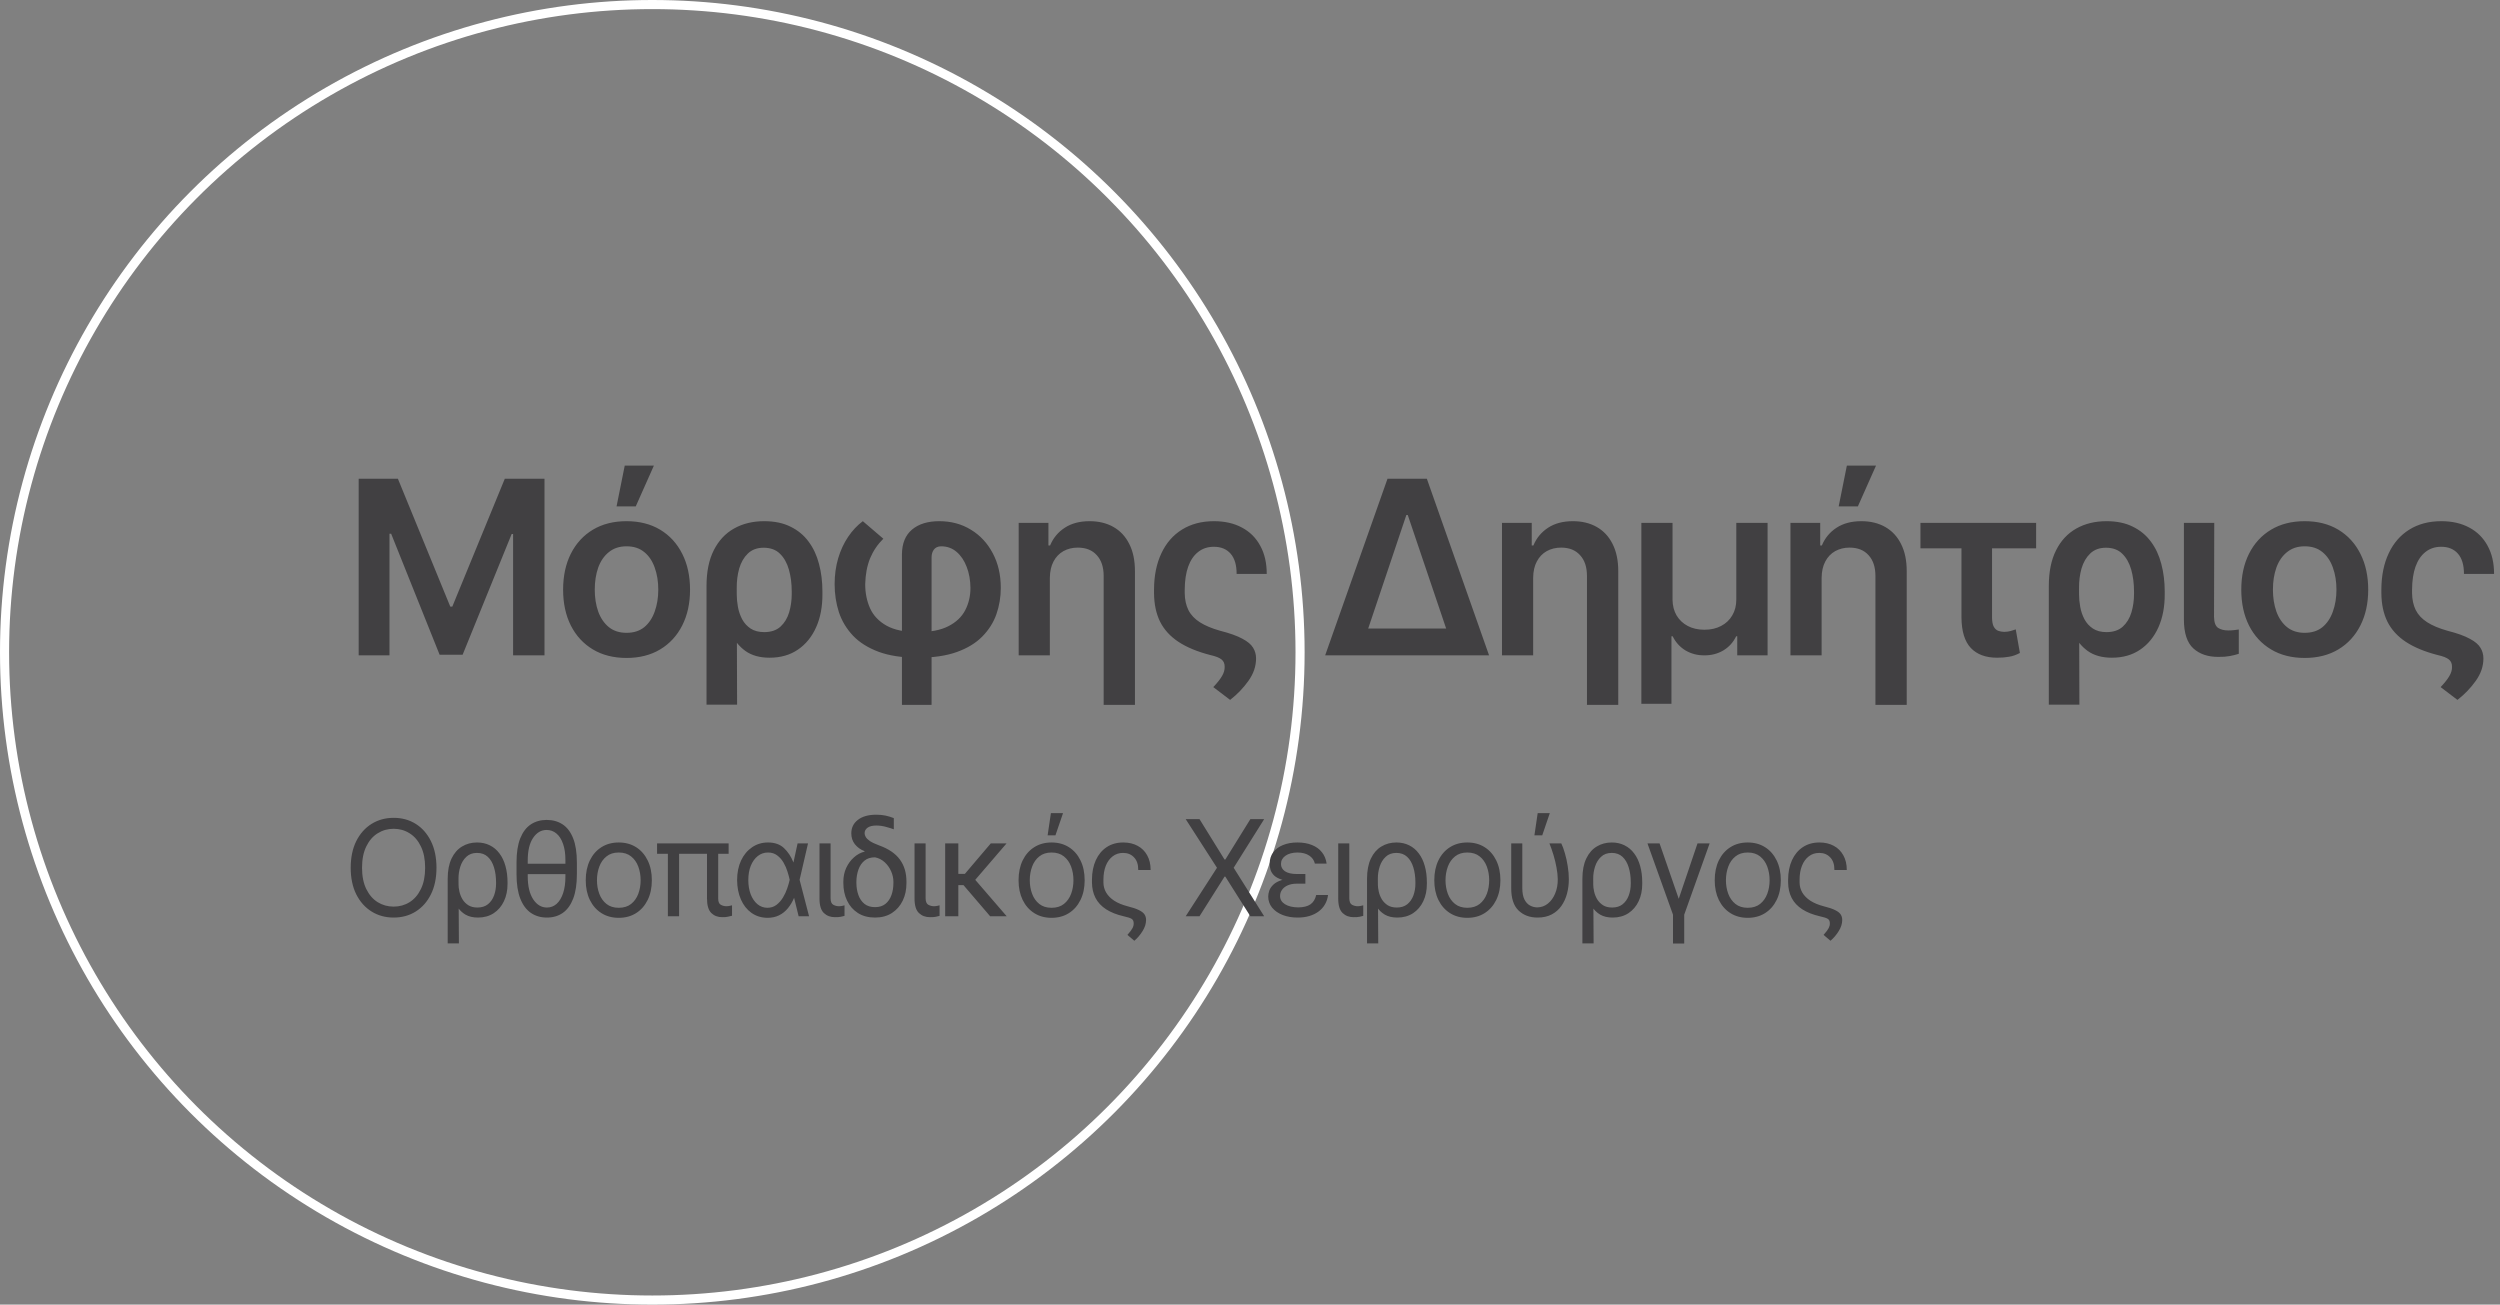 <svg xmlns="http://www.w3.org/2000/svg" width="412" height="215" viewBox="0 0 412 215" fill="none"><rect x="0" y="0" width="412" height="215" fill="#808080" stroke="none"/><circle cx="107.5" cy="107.5" r="106.75" stroke="white" stroke-width="1.5"></circle><path d="M59.109 78.898H65.574L74.207 99.973H74.539L83.191 78.898H89.734V108H84.559V88H84.324L76.238 107.902H72.449L64.461 87.961H64.188V108H59.109V78.898ZM103.25 108.43C101.115 108.43 99.266 107.961 97.703 107.023C96.141 106.086 94.93 104.771 94.07 103.078C93.224 101.385 92.801 99.419 92.801 97.18C92.801 94.927 93.224 92.954 94.07 91.262C94.93 89.556 96.141 88.234 97.703 87.297C99.266 86.359 101.115 85.891 103.25 85.891C105.385 85.891 107.234 86.359 108.797 87.297C110.359 88.234 111.57 89.556 112.43 91.262C113.289 92.954 113.719 94.927 113.719 97.18C113.719 99.419 113.289 101.385 112.43 103.078C111.57 104.771 110.359 106.086 108.797 107.023C107.234 107.961 105.385 108.43 103.25 108.43ZM103.25 104.289C104.435 104.289 105.411 103.977 106.18 103.352C106.948 102.714 107.521 101.854 107.898 100.773C108.289 99.693 108.484 98.495 108.484 97.18C108.484 95.838 108.289 94.628 107.898 93.547C107.521 92.466 106.948 91.613 106.18 90.988C105.411 90.35 104.435 90.031 103.25 90.031C102.091 90.031 101.121 90.35 100.34 90.988C99.559 91.613 98.973 92.466 98.582 93.547C98.204 94.628 98.016 95.838 98.016 97.18C98.016 98.495 98.204 99.693 98.582 100.773C98.973 101.854 99.559 102.714 100.34 103.352C101.121 103.977 102.091 104.289 103.25 104.289ZM101.609 83.449L102.957 76.731H107.762L104.773 83.449H101.609ZM116.434 116.125V96.574C116.434 94.231 116.831 92.271 117.625 90.695C118.419 89.107 119.533 87.909 120.965 87.102C122.397 86.294 124.057 85.891 125.945 85.891C127.625 85.891 129.064 86.19 130.262 86.789C131.473 87.375 132.469 88.195 133.25 89.25C134.031 90.292 134.604 91.516 134.969 92.922C135.346 94.328 135.535 95.852 135.535 97.492V97.883C135.548 99.966 135.203 101.796 134.5 103.371C133.797 104.947 132.794 106.177 131.492 107.062C130.19 107.948 128.634 108.391 126.824 108.391C125.21 108.391 123.882 108.02 122.84 107.277C121.811 106.535 120.984 105.5 120.359 104.172C119.747 102.844 119.253 101.288 118.875 99.504L121.414 97.922C121.414 98.586 121.479 99.283 121.609 100.012C121.74 100.741 121.974 101.424 122.312 102.062C122.651 102.688 123.113 103.195 123.699 103.586C124.298 103.977 125.047 104.172 125.945 104.172C127.065 104.172 127.957 103.872 128.621 103.273C129.285 102.661 129.76 101.88 130.047 100.93C130.333 99.966 130.477 98.951 130.477 97.883V97.492C130.477 96.164 130.32 94.953 130.008 93.859C129.695 92.766 129.201 91.893 128.523 91.242C127.859 90.591 126.967 90.266 125.848 90.266C124.78 90.266 123.914 90.585 123.25 91.223C122.599 91.848 122.124 92.668 121.824 93.684C121.538 94.699 121.401 95.787 121.414 96.945L121.473 116.125H116.434ZM148.641 116.164V91.34C148.654 89.556 149.207 88.202 150.301 87.277C151.395 86.353 152.892 85.891 154.793 85.891C156.746 85.891 158.484 86.359 160.008 87.297C161.531 88.221 162.729 89.51 163.602 91.164C164.487 92.818 164.93 94.725 164.93 96.887C164.93 98.397 164.689 99.842 164.207 101.223C163.725 102.59 162.951 103.814 161.883 104.895C160.828 105.975 159.428 106.828 157.684 107.453C155.939 108.078 153.797 108.391 151.258 108.391C148.706 108.391 146.551 108.065 144.793 107.414C143.048 106.763 141.642 105.878 140.574 104.758C139.507 103.625 138.732 102.336 138.25 100.891C137.781 99.432 137.547 97.896 137.547 96.281C137.547 94.745 137.742 93.319 138.133 92.004C138.523 90.689 139.07 89.51 139.773 88.469C140.477 87.427 141.284 86.568 142.195 85.891L145.574 88.781C144.624 89.719 143.895 90.799 143.387 92.023C142.892 93.247 142.625 94.667 142.586 96.281C142.586 97.727 142.853 99.048 143.387 100.246C143.921 101.431 144.819 102.382 146.082 103.098C147.358 103.814 149.083 104.172 151.258 104.172C153.354 104.172 155.034 103.846 156.297 103.195C157.573 102.544 158.497 101.665 159.07 100.559C159.643 99.452 159.93 98.228 159.93 96.887C159.917 95.598 159.708 94.439 159.305 93.41C158.914 92.382 158.361 91.561 157.645 90.949C156.928 90.337 156.076 90.031 155.086 90.031C154.565 90.044 154.174 90.22 153.914 90.559C153.654 90.897 153.523 91.333 153.523 91.867V116.164H148.641ZM173.016 95.227V108H167.879V86.164H172.781V89.894H173.055C173.562 88.671 174.363 87.701 175.457 86.984C176.564 86.255 177.931 85.891 179.559 85.891C181.069 85.891 182.384 86.21 183.504 86.848C184.624 87.486 185.49 88.417 186.102 89.641C186.727 90.865 187.039 92.356 187.039 94.113V116.164H181.883V94.914C181.883 93.456 181.505 92.316 180.75 91.496C180.008 90.663 178.966 90.246 177.625 90.246C176.74 90.246 175.945 90.441 175.242 90.832C174.552 91.223 174.012 91.789 173.621 92.531C173.23 93.26 173.029 94.159 173.016 95.227ZM200.066 85.891C201.837 85.891 203.374 86.242 204.676 86.945C205.978 87.635 206.98 88.632 207.684 89.934C208.4 91.223 208.758 92.772 208.758 94.582H203.797C203.797 93.111 203.465 91.997 202.801 91.242C202.137 90.487 201.219 90.109 200.047 90.109C199.031 90.109 198.165 90.396 197.449 90.969C196.733 91.529 196.186 92.336 195.809 93.391C195.444 94.432 195.255 95.676 195.242 97.121V97.746C195.255 98.814 195.457 99.745 195.848 100.539C196.251 101.333 196.883 102.004 197.742 102.551C198.602 103.098 199.702 103.56 201.043 103.938C202.671 104.354 203.908 104.797 204.754 105.266C205.613 105.721 206.199 106.216 206.512 106.75C206.837 107.271 207 107.857 207 108.508C207 109.81 206.577 111.047 205.73 112.219C204.897 113.391 203.895 114.432 202.723 115.344L199.949 113.234C200.626 112.518 201.108 111.906 201.395 111.398C201.694 110.891 201.837 110.396 201.824 109.914C201.837 109.38 201.668 108.97 201.316 108.684C200.978 108.397 200.346 108.15 199.422 107.941C197.312 107.395 195.574 106.672 194.207 105.773C192.853 104.875 191.844 103.768 191.18 102.453C190.529 101.125 190.197 99.556 190.184 97.746V97.121C190.197 94.842 190.6 92.863 191.395 91.184C192.189 89.491 193.322 88.189 194.793 87.277C196.277 86.353 198.035 85.891 200.066 85.891ZM218.387 108L228.66 78.898H235.145L245.398 108H218.387ZM225.477 103.586H238.328L232 84.875H231.766L225.477 103.586ZM252.664 95.227V108H247.527V86.164H252.43V89.894H252.703C253.211 88.671 254.012 87.701 255.105 86.984C256.212 86.255 257.579 85.891 259.207 85.891C260.717 85.891 262.033 86.21 263.152 86.848C264.272 87.486 265.138 88.417 265.75 89.641C266.375 90.865 266.688 92.356 266.688 94.113V116.164H261.531V94.914C261.531 93.456 261.154 92.316 260.398 91.496C259.656 90.663 258.615 90.246 257.273 90.246C256.388 90.246 255.594 90.441 254.891 90.832C254.201 91.223 253.66 91.789 253.27 92.531C252.879 93.26 252.677 94.159 252.664 95.227ZM270.496 115.988V86.164H275.633V98.84C275.646 99.816 275.867 100.676 276.297 101.418C276.74 102.16 277.352 102.74 278.133 103.156C278.927 103.573 279.845 103.781 280.887 103.781C281.941 103.781 282.859 103.573 283.641 103.156C284.435 102.74 285.047 102.16 285.477 101.418C285.919 100.676 286.141 99.816 286.141 98.84V86.164H291.297V108H286.297V104.855H286.121C285.639 105.858 284.93 106.639 283.992 107.199C283.055 107.746 282.02 108.013 280.887 108C279.754 108.013 278.719 107.746 277.781 107.199C276.857 106.639 276.147 105.858 275.652 104.855H275.457V115.988H270.496ZM300.203 95.227V108H295.066V86.164H299.969V89.894H300.242C300.75 88.671 301.551 87.701 302.645 86.984C303.751 86.255 305.118 85.891 306.746 85.891C308.257 85.891 309.572 86.21 310.691 86.848C311.811 87.486 312.677 88.417 313.289 89.641C313.914 90.865 314.227 92.356 314.227 94.113V116.164H309.07V94.914C309.07 93.456 308.693 92.316 307.938 91.496C307.195 90.663 306.154 90.246 304.812 90.246C303.927 90.246 303.133 90.441 302.43 90.832C301.74 91.223 301.199 91.789 300.809 92.531C300.418 93.26 300.216 94.159 300.203 95.227ZM303.016 83.449L304.363 76.731H309.168L306.18 83.449H303.016ZM335.555 86.164V90.363H316.492V86.164H335.555ZM323.25 86.164H328.289V101.828C328.302 102.479 328.4 102.967 328.582 103.293C328.764 103.618 329.005 103.84 329.305 103.957C329.604 104.061 329.93 104.12 330.281 104.133C330.698 104.12 331.049 104.074 331.336 103.996C331.622 103.905 331.909 103.814 332.195 103.723L332.879 107.609C332.267 107.935 331.668 108.143 331.082 108.234C330.509 108.339 329.858 108.391 329.129 108.391C327.254 108.391 325.809 107.857 324.793 106.789C323.777 105.708 323.263 104.022 323.25 101.73V86.164ZM337.645 116.125V96.574C337.645 94.231 338.042 92.271 338.836 90.695C339.63 89.107 340.743 87.909 342.176 87.102C343.608 86.294 345.268 85.891 347.156 85.891C348.836 85.891 350.275 86.19 351.473 86.789C352.684 87.375 353.68 88.195 354.461 89.25C355.242 90.292 355.815 91.516 356.18 92.922C356.557 94.328 356.746 95.852 356.746 97.492V97.883C356.759 99.966 356.414 101.796 355.711 103.371C355.008 104.947 354.005 106.177 352.703 107.062C351.401 107.948 349.845 108.391 348.035 108.391C346.421 108.391 345.092 108.02 344.051 107.277C343.022 106.535 342.195 105.5 341.57 104.172C340.958 102.844 340.464 101.288 340.086 99.504L342.625 97.922C342.625 98.586 342.69 99.283 342.82 100.012C342.951 100.741 343.185 101.424 343.523 102.062C343.862 102.688 344.324 103.195 344.91 103.586C345.509 103.977 346.258 104.172 347.156 104.172C348.276 104.172 349.168 103.872 349.832 103.273C350.496 102.661 350.971 101.88 351.258 100.93C351.544 99.966 351.688 98.951 351.688 97.883V97.492C351.688 96.164 351.531 94.953 351.219 93.859C350.906 92.766 350.411 91.893 349.734 91.242C349.07 90.591 348.178 90.266 347.059 90.266C345.991 90.266 345.125 90.585 344.461 91.223C343.81 91.848 343.335 92.668 343.035 93.684C342.749 94.699 342.612 95.787 342.625 96.945L342.684 116.125H337.645ZM359.91 86.164H364.91L364.871 101.652C364.884 102.564 365.105 103.169 365.535 103.469C365.978 103.755 366.544 103.898 367.234 103.898C367.586 103.898 367.911 103.879 368.211 103.84C368.51 103.801 368.758 103.768 368.953 103.742V107.746C368.523 107.889 368.029 108.013 367.469 108.117C366.909 108.221 366.284 108.267 365.594 108.254C363.888 108.267 362.514 107.805 361.473 106.867C360.431 105.917 359.91 104.335 359.91 102.121V86.164ZM379.812 108.43C377.677 108.43 375.828 107.961 374.266 107.023C372.703 106.086 371.492 104.771 370.633 103.078C369.786 101.385 369.363 99.419 369.363 97.18C369.363 94.927 369.786 92.954 370.633 91.262C371.492 89.556 372.703 88.234 374.266 87.297C375.828 86.359 377.677 85.891 379.812 85.891C381.948 85.891 383.797 86.359 385.359 87.297C386.922 88.234 388.133 89.556 388.992 91.262C389.852 92.954 390.281 94.927 390.281 97.18C390.281 99.419 389.852 101.385 388.992 103.078C388.133 104.771 386.922 106.086 385.359 107.023C383.797 107.961 381.948 108.43 379.812 108.43ZM379.812 104.289C380.997 104.289 381.974 103.977 382.742 103.352C383.51 102.714 384.083 101.854 384.461 100.773C384.852 99.693 385.047 98.495 385.047 97.18C385.047 95.838 384.852 94.628 384.461 93.547C384.083 92.466 383.51 91.613 382.742 90.988C381.974 90.35 380.997 90.031 379.812 90.031C378.654 90.031 377.684 90.35 376.902 90.988C376.121 91.613 375.535 92.466 375.145 93.547C374.767 94.628 374.578 95.838 374.578 97.18C374.578 98.495 374.767 99.693 375.145 100.773C375.535 101.854 376.121 102.714 376.902 103.352C377.684 103.977 378.654 104.289 379.812 104.289ZM402.332 85.891C404.103 85.891 405.639 86.242 406.941 86.945C408.243 87.635 409.246 88.632 409.949 89.934C410.665 91.223 411.023 92.772 411.023 94.582H406.062C406.062 93.111 405.73 91.997 405.066 91.242C404.402 90.487 403.484 90.109 402.312 90.109C401.297 90.109 400.431 90.396 399.715 90.969C398.999 91.529 398.452 92.336 398.074 93.391C397.71 94.432 397.521 95.676 397.508 97.121V97.746C397.521 98.814 397.723 99.745 398.113 100.539C398.517 101.333 399.148 102.004 400.008 102.551C400.867 103.098 401.967 103.56 403.309 103.938C404.936 104.354 406.173 104.797 407.02 105.266C407.879 105.721 408.465 106.216 408.777 106.75C409.103 107.271 409.266 107.857 409.266 108.508C409.266 109.81 408.842 111.047 407.996 112.219C407.163 113.391 406.16 114.432 404.988 115.344L402.215 113.234C402.892 112.518 403.374 111.906 403.66 111.398C403.96 110.891 404.103 110.396 404.09 109.914C404.103 109.38 403.934 108.97 403.582 108.684C403.243 108.397 402.612 108.15 401.688 107.941C399.578 107.395 397.84 106.672 396.473 105.773C395.118 104.875 394.109 103.768 393.445 102.453C392.794 101.125 392.462 99.556 392.449 97.746V97.121C392.462 94.842 392.866 92.863 393.66 91.184C394.454 89.491 395.587 88.189 397.059 87.277C398.543 86.353 400.301 85.891 402.332 85.891Z" fill="#414042"></path><path d="M64.874 151.215C63.513 151.215 62.3 150.882 61.232 150.216C60.165 149.55 59.324 148.604 58.708 147.38C58.099 146.148 57.795 144.691 57.795 143.008C57.795 141.318 58.099 139.857 58.708 138.625C59.324 137.393 60.165 136.444 61.232 135.778C62.3 135.112 63.513 134.779 64.874 134.779C66.242 134.779 67.456 135.112 68.516 135.778C69.576 136.444 70.41 137.393 71.019 138.625C71.627 139.857 71.932 141.318 71.932 143.008C71.932 144.691 71.627 146.148 71.019 147.38C70.41 148.604 69.576 149.55 68.516 150.216C67.456 150.882 66.242 151.215 64.874 151.215ZM64.874 149.41C65.841 149.41 66.715 149.167 67.495 148.68C68.283 148.186 68.906 147.462 69.364 146.51C69.83 145.557 70.062 144.39 70.062 143.008C70.062 141.618 69.83 140.448 69.364 139.495C68.906 138.535 68.283 137.812 67.495 137.325C66.715 136.831 65.841 136.584 64.874 136.584C63.907 136.584 63.03 136.831 62.242 137.325C61.454 137.812 60.828 138.535 60.362 139.495C59.897 140.448 59.664 141.618 59.664 143.008C59.664 144.39 59.897 145.557 60.362 146.51C60.828 147.462 61.454 148.186 62.242 148.68C63.03 149.167 63.907 149.41 64.874 149.41ZM73.779 155.469V144.834C73.779 143.495 73.991 142.381 74.413 141.493C74.836 140.605 75.412 139.943 76.143 139.506C76.873 139.062 77.697 138.84 78.613 138.84C79.401 138.84 80.106 138.997 80.73 139.312C81.353 139.62 81.879 140.064 82.309 140.645C82.745 141.217 83.075 141.909 83.297 142.718C83.526 143.52 83.641 144.419 83.641 145.414V145.629C83.648 146.71 83.451 147.674 83.05 148.519C82.656 149.356 82.094 150.015 81.363 150.495C80.633 150.975 79.766 151.215 78.764 151.215C77.954 151.215 77.27 151.054 76.712 150.731C76.16 150.409 75.695 149.951 75.315 149.356C74.943 148.762 74.617 148.057 74.338 147.24L75.562 145.715C75.562 146.087 75.613 146.495 75.713 146.939C75.813 147.383 75.981 147.806 76.218 148.207C76.461 148.601 76.784 148.927 77.185 149.185C77.586 149.435 78.083 149.561 78.678 149.561C79.38 149.561 79.956 149.382 80.407 149.023C80.858 148.658 81.195 148.178 81.417 147.584C81.639 146.982 81.75 146.331 81.75 145.629V145.414C81.75 144.49 81.635 143.663 81.406 142.933C81.184 142.202 80.844 141.626 80.386 141.203C79.927 140.773 79.337 140.559 78.613 140.559C77.89 140.559 77.303 140.773 76.852 141.203C76.4 141.626 76.071 142.163 75.863 142.814C75.656 143.466 75.555 144.132 75.562 144.812L75.627 155.469H73.779ZM93.932 142.342V144.061H86.305V142.342H93.932ZM95.07 142.148V144.061C95.07 145.693 94.866 147.04 94.458 148.1C94.05 149.152 93.477 149.937 92.739 150.452C92.002 150.961 91.132 151.215 90.129 151.215C89.126 151.215 88.249 150.961 87.497 150.452C86.745 149.937 86.162 149.152 85.746 148.1C85.331 147.04 85.123 145.693 85.123 144.061V142.148C85.123 140.523 85.327 139.194 85.735 138.163C86.151 137.125 86.731 136.358 87.476 135.864C88.22 135.37 89.091 135.123 90.086 135.123C91.103 135.123 91.984 135.37 92.728 135.864C93.473 136.358 94.05 137.125 94.458 138.163C94.866 139.194 95.07 140.523 95.07 142.148ZM93.18 144.404V141.805C93.187 140.73 93.058 139.821 92.793 139.076C92.535 138.324 92.174 137.755 91.708 137.368C91.243 136.974 90.702 136.777 90.086 136.777C89.184 136.777 88.439 137.214 87.852 138.088C87.264 138.962 86.971 140.201 86.971 141.805V144.404C86.971 146.016 87.268 147.28 87.862 148.196C88.464 149.106 89.219 149.561 90.129 149.561C90.745 149.561 91.282 149.356 91.74 148.948C92.199 148.533 92.553 147.942 92.804 147.176C93.061 146.402 93.187 145.479 93.18 144.404ZM101.967 151.258C100.885 151.258 99.936 151 99.12 150.484C98.304 149.969 97.666 149.245 97.208 148.314C96.757 147.383 96.531 146.302 96.531 145.07C96.531 143.817 96.757 142.725 97.208 141.794C97.666 140.856 98.304 140.129 99.12 139.613C99.936 139.098 100.885 138.84 101.967 138.84C103.055 138.84 104.008 139.098 104.824 139.613C105.641 140.129 106.278 140.856 106.736 141.794C107.195 142.725 107.424 143.817 107.424 145.07C107.424 146.302 107.195 147.383 106.736 148.314C106.278 149.245 105.641 149.969 104.824 150.484C104.008 151 103.055 151.258 101.967 151.258ZM101.967 149.604C102.798 149.604 103.478 149.392 104.008 148.97C104.538 148.547 104.932 147.992 105.189 147.305C105.447 146.61 105.576 145.865 105.576 145.07C105.576 144.261 105.447 143.509 105.189 142.814C104.932 142.12 104.538 141.561 104.008 141.139C103.478 140.709 102.798 140.494 101.967 140.494C101.15 140.494 100.477 140.709 99.947 141.139C99.417 141.561 99.023 142.12 98.766 142.814C98.508 143.509 98.379 144.261 98.379 145.07C98.379 145.865 98.508 146.61 98.766 147.305C99.023 147.992 99.417 148.547 99.947 148.97C100.477 149.392 101.15 149.604 101.967 149.604ZM120.078 138.99V140.709H108.283V138.99H120.078ZM111.914 138.99V151H110.066V138.99H111.914ZM116.512 138.99H118.359V148.035C118.352 148.594 118.495 148.952 118.789 149.109C119.083 149.267 119.383 149.346 119.691 149.346C119.87 149.346 120.049 149.328 120.229 149.292C120.408 149.256 120.544 149.224 120.637 149.195V150.914C120.479 150.957 120.268 151.007 120.003 151.064C119.738 151.129 119.419 151.158 119.047 151.15C118.309 151.158 117.701 150.928 117.221 150.463C116.748 149.997 116.512 149.188 116.512 148.035V138.99ZM126.459 151.258C125.456 151.243 124.579 150.968 123.827 150.431C123.082 149.894 122.506 149.16 122.098 148.229C121.689 147.29 121.482 146.216 121.475 145.006C121.482 143.796 121.7 142.729 122.13 141.805C122.567 140.881 123.168 140.158 123.935 139.635C124.701 139.105 125.578 138.84 126.566 138.84C127.669 138.84 128.547 139.148 129.198 139.764C129.857 140.38 130.376 141.167 130.756 142.127H131.486L131.766 144.963L133.334 151H131.615L130.133 144.963C130.054 144.583 129.936 144.143 129.778 143.642C129.621 143.133 129.406 142.643 129.134 142.17C128.862 141.69 128.514 141.293 128.092 140.978C127.676 140.655 127.168 140.494 126.566 140.494C125.936 140.494 125.374 140.688 124.88 141.074C124.393 141.461 124.01 141.994 123.73 142.675C123.458 143.355 123.322 144.139 123.322 145.027C123.322 145.894 123.451 146.674 123.709 147.369C123.974 148.057 124.343 148.601 124.815 149.002C125.288 149.396 125.836 149.596 126.459 149.604C127.039 149.604 127.54 149.442 127.963 149.12C128.385 148.798 128.743 148.393 129.037 147.906C129.331 147.419 129.563 146.918 129.735 146.402C129.914 145.88 130.047 145.421 130.133 145.027L131.443 138.99H133.162L131.766 145.027L131.486 147.971H130.863C130.591 148.615 130.251 149.185 129.843 149.679C129.442 150.173 128.962 150.56 128.403 150.839C127.845 151.118 127.197 151.258 126.459 151.258ZM135.053 138.99H136.879V148.035C136.886 148.594 137.036 148.952 137.33 149.109C137.624 149.267 137.932 149.346 138.254 149.346C138.419 149.346 138.594 149.328 138.78 149.292C138.966 149.256 139.099 149.224 139.178 149.195V150.936C139.02 150.986 138.812 151.036 138.555 151.086C138.304 151.136 137.989 151.158 137.609 151.15C136.872 151.158 136.259 150.928 135.772 150.463C135.285 149.997 135.046 149.188 135.053 148.035V138.99ZM140.295 137.336C140.295 136.412 140.657 135.671 141.38 135.112C142.11 134.547 143.117 134.264 144.398 134.264C144.957 134.264 145.458 134.31 145.902 134.403C146.346 134.496 146.812 134.636 147.299 134.822V136.67C146.984 136.548 146.558 136.416 146.021 136.272C145.483 136.122 144.95 136.047 144.42 136.047C143.797 136.047 143.317 136.165 142.98 136.401C142.651 136.638 142.486 136.942 142.486 137.314C142.486 137.501 142.547 137.705 142.669 137.927C142.791 138.142 143.02 138.367 143.356 138.604C143.7 138.833 144.198 139.069 144.85 139.312C146.432 139.878 147.585 140.662 148.309 141.665C149.032 142.66 149.39 143.874 149.383 145.307V145.521C149.39 146.596 149.186 147.562 148.771 148.422C148.355 149.281 147.761 149.962 146.987 150.463C146.214 150.964 145.286 151.215 144.205 151.215C143.102 151.215 142.16 150.964 141.38 150.463C140.599 149.962 140.005 149.281 139.597 148.422C139.188 147.562 138.984 146.596 138.984 145.521V145.307C138.984 144.476 139.142 143.717 139.457 143.029C139.779 142.335 140.205 141.755 140.735 141.289C141.265 140.816 141.849 140.501 142.486 140.344V140.279C141.813 140.014 141.28 139.631 140.886 139.13C140.492 138.629 140.295 138.031 140.295 137.336ZM141.133 145.307V145.521C141.14 146.245 141.251 146.907 141.466 147.509C141.681 148.11 142.014 148.594 142.465 148.959C142.916 149.317 143.496 149.496 144.205 149.496C144.907 149.496 145.48 149.317 145.924 148.959C146.368 148.594 146.697 148.11 146.912 147.509C147.127 146.907 147.234 146.245 147.234 145.521V145.307C147.234 144.727 147.109 144.154 146.858 143.588C146.608 143.015 146.257 142.521 145.806 142.105C145.354 141.683 144.821 141.411 144.205 141.289C143.496 141.282 142.916 141.465 142.465 141.837C142.014 142.209 141.681 142.703 141.466 143.319C141.251 143.928 141.14 144.59 141.133 145.307ZM150.715 138.99H152.541V148.035C152.548 148.594 152.699 148.952 152.992 149.109C153.286 149.267 153.594 149.346 153.916 149.346C154.081 149.346 154.256 149.328 154.442 149.292C154.629 149.256 154.761 149.224 154.84 149.195V150.936C154.682 150.986 154.475 151.036 154.217 151.086C153.966 151.136 153.651 151.158 153.271 151.15C152.534 151.158 151.922 150.928 151.435 150.463C150.948 149.997 150.708 149.188 150.715 148.035V138.99ZM157.934 138.99V151H155.764V138.99H157.934ZM165.883 138.99L159.975 145.865H157.203L156.859 144.018H159.008L163.283 138.99H165.883ZM163.176 151L158.707 145.779L160.082 144.254L165.904 151H163.176ZM173.295 151.258C172.214 151.258 171.265 151 170.448 150.484C169.632 149.969 168.994 149.245 168.536 148.314C168.085 147.383 167.859 146.302 167.859 145.07C167.859 143.817 168.085 142.725 168.536 141.794C168.994 140.856 169.632 140.129 170.448 139.613C171.265 139.098 172.214 138.84 173.295 138.84C174.383 138.84 175.336 139.098 176.152 139.613C176.969 140.129 177.606 140.856 178.064 141.794C178.523 142.725 178.752 143.817 178.752 145.07C178.752 146.302 178.523 147.383 178.064 148.314C177.606 149.245 176.969 149.969 176.152 150.484C175.336 151 174.383 151.258 173.295 151.258ZM173.295 149.604C174.126 149.604 174.806 149.392 175.336 148.97C175.866 148.547 176.26 147.992 176.518 147.305C176.775 146.61 176.904 145.865 176.904 145.07C176.904 144.261 176.775 143.509 176.518 142.814C176.26 142.12 175.866 141.561 175.336 141.139C174.806 140.709 174.126 140.494 173.295 140.494C172.479 140.494 171.805 140.709 171.275 141.139C170.745 141.561 170.352 142.12 170.094 142.814C169.836 143.509 169.707 144.261 169.707 145.07C169.707 145.865 169.836 146.61 170.094 147.305C170.352 147.992 170.745 148.547 171.275 148.97C171.805 149.392 172.479 149.604 173.295 149.604ZM172.65 137.658L173.188 134.006H175.186L173.939 137.658H172.65ZM185.111 138.84C186.014 138.84 186.801 139.022 187.475 139.388C188.155 139.753 188.681 140.276 189.054 140.956C189.433 141.629 189.623 142.435 189.623 143.373H187.582C187.589 142.478 187.36 141.787 186.895 141.3C186.436 140.806 185.835 140.559 185.09 140.559C184.424 140.559 183.847 140.748 183.36 141.128C182.873 141.5 182.497 142.02 182.232 142.686C181.975 143.344 181.846 144.104 181.846 144.963V145.414C181.846 146.023 181.996 146.585 182.297 147.101C182.598 147.609 183.042 148.057 183.629 148.443C184.223 148.823 184.947 149.124 185.799 149.346C186.637 149.553 187.274 149.768 187.711 149.99C188.155 150.212 188.459 150.452 188.624 150.71C188.789 150.968 188.871 151.265 188.871 151.602C188.871 152.225 188.678 152.84 188.291 153.449C187.911 154.065 187.46 154.595 186.938 155.039L185.799 154.072C186.229 153.585 186.508 153.213 186.637 152.955C186.773 152.697 186.837 152.439 186.83 152.182C186.837 151.824 186.726 151.573 186.497 151.43C186.275 151.286 185.835 151.143 185.176 151C184.023 150.735 183.06 150.352 182.286 149.851C181.513 149.349 180.933 148.73 180.546 147.992C180.159 147.247 179.962 146.388 179.955 145.414V144.963C179.962 143.745 180.174 142.678 180.589 141.762C181.011 140.838 181.606 140.122 182.372 139.613C183.146 139.098 184.059 138.84 185.111 138.84ZM197.68 134.994L201.805 141.654H201.934L206.059 134.994H208.336L203.309 143.008L208.336 151H206.059L201.934 144.469H201.805L197.68 151H195.402L200.559 143.008L195.402 134.994H197.68ZM213.514 144.748H215.125V145.629H213.707C213.141 145.629 212.651 145.718 212.235 145.897C211.827 146.076 211.512 146.32 211.29 146.628C211.068 146.929 210.957 147.269 210.957 147.648C210.95 148.214 211.218 148.669 211.763 149.013C212.314 149.356 213.041 149.532 213.943 149.539C214.817 149.532 215.49 149.364 215.963 149.034C216.443 148.698 216.758 148.186 216.908 147.498H218.863C218.792 148.064 218.623 148.576 218.358 149.034C218.101 149.485 217.753 149.876 217.316 150.205C216.887 150.527 216.378 150.778 215.791 150.957C215.211 151.129 214.566 151.215 213.857 151.215C212.926 151.215 212.096 151.072 211.365 150.785C210.635 150.492 210.058 150.087 209.636 149.571C209.22 149.049 209.009 148.443 209.002 147.756C209.002 147.434 209.063 147.101 209.185 146.757C209.313 146.406 209.539 146.08 209.861 145.779C210.184 145.471 210.638 145.224 211.226 145.038C211.82 144.845 212.583 144.748 213.514 144.748ZM215.125 145.242H213.514C212.597 145.242 211.856 145.156 211.29 144.984C210.724 144.805 210.291 144.576 209.99 144.297C209.697 144.01 209.496 143.699 209.389 143.362C209.288 143.026 209.238 142.7 209.238 142.385C209.238 141.64 209.428 141.006 209.808 140.483C210.194 139.953 210.731 139.549 211.419 139.27C212.106 138.983 212.905 138.84 213.814 138.84C214.731 138.84 215.53 138.979 216.21 139.259C216.897 139.531 217.445 139.928 217.854 140.451C218.269 140.967 218.527 141.59 218.627 142.32H216.693C216.564 141.769 216.253 141.328 215.759 140.999C215.272 140.67 214.624 140.501 213.814 140.494C212.991 140.501 212.332 140.68 211.838 141.031C211.351 141.375 211.107 141.826 211.107 142.385C211.107 142.879 211.322 143.276 211.752 143.577C212.182 143.878 212.833 144.032 213.707 144.039H215.125V145.242ZM220.539 138.99H222.365V148.035C222.372 148.594 222.523 148.952 222.816 149.109C223.11 149.267 223.418 149.346 223.74 149.346C223.905 149.346 224.08 149.328 224.267 149.292C224.453 149.256 224.585 149.224 224.664 149.195V150.936C224.507 150.986 224.299 151.036 224.041 151.086C223.79 151.136 223.475 151.158 223.096 151.15C222.358 151.158 221.746 150.928 221.259 150.463C220.772 149.997 220.532 149.188 220.539 148.035V138.99ZM225.287 155.469V144.834C225.287 143.495 225.498 142.381 225.921 141.493C226.343 140.605 226.92 139.943 227.65 139.506C228.381 139.062 229.204 138.84 230.121 138.84C230.909 138.84 231.614 138.997 232.237 139.312C232.86 139.62 233.387 140.064 233.816 140.645C234.253 141.217 234.583 141.909 234.805 142.718C235.034 143.52 235.148 144.419 235.148 145.414V145.629C235.156 146.71 234.959 147.674 234.558 148.519C234.164 149.356 233.602 150.015 232.871 150.495C232.141 150.975 231.274 151.215 230.271 151.215C229.462 151.215 228.778 151.054 228.22 150.731C227.668 150.409 227.203 149.951 226.823 149.356C226.451 148.762 226.125 148.057 225.846 147.24L227.07 145.715C227.07 146.087 227.12 146.495 227.221 146.939C227.321 147.383 227.489 147.806 227.726 148.207C227.969 148.601 228.291 148.927 228.692 149.185C229.093 149.435 229.591 149.561 230.186 149.561C230.887 149.561 231.464 149.382 231.915 149.023C232.366 148.658 232.703 148.178 232.925 147.584C233.147 146.982 233.258 146.331 233.258 145.629V145.414C233.258 144.49 233.143 143.663 232.914 142.933C232.692 142.202 232.352 141.626 231.894 141.203C231.435 140.773 230.844 140.559 230.121 140.559C229.398 140.559 228.811 140.773 228.359 141.203C227.908 141.626 227.579 142.163 227.371 142.814C227.163 143.466 227.063 144.132 227.07 144.812L227.135 155.469H225.287ZM241.809 151.258C240.727 151.258 239.778 151 238.962 150.484C238.146 149.969 237.508 149.245 237.05 148.314C236.599 147.383 236.373 146.302 236.373 145.07C236.373 143.817 236.599 142.725 237.05 141.794C237.508 140.856 238.146 140.129 238.962 139.613C239.778 139.098 240.727 138.84 241.809 138.84C242.897 138.84 243.85 139.098 244.666 139.613C245.482 140.129 246.12 140.856 246.578 141.794C247.036 142.725 247.266 143.817 247.266 145.07C247.266 146.302 247.036 147.383 246.578 148.314C246.12 149.245 245.482 149.969 244.666 150.484C243.85 151 242.897 151.258 241.809 151.258ZM241.809 149.604C242.639 149.604 243.32 149.392 243.85 148.97C244.38 148.547 244.773 147.992 245.031 147.305C245.289 146.61 245.418 145.865 245.418 145.07C245.418 144.261 245.289 143.509 245.031 142.814C244.773 142.12 244.38 141.561 243.85 141.139C243.32 140.709 242.639 140.494 241.809 140.494C240.992 140.494 240.319 140.709 239.789 141.139C239.259 141.561 238.865 142.12 238.607 142.814C238.35 143.509 238.221 144.261 238.221 145.07C238.221 145.865 238.35 146.61 238.607 147.305C238.865 147.992 239.259 148.547 239.789 148.97C240.319 149.392 240.992 149.604 241.809 149.604ZM249.049 138.99H250.875V146.381C250.882 147.161 251 147.781 251.229 148.239C251.466 148.698 251.77 149.027 252.143 149.228C252.515 149.428 252.909 149.532 253.324 149.539C253.99 149.532 254.577 149.324 255.086 148.916C255.602 148.501 256.003 147.946 256.289 147.251C256.583 146.549 256.726 145.765 256.719 144.898C256.712 144.304 256.644 143.667 256.515 142.986C256.393 142.299 256.228 141.611 256.021 140.924C255.813 140.229 255.587 139.585 255.344 138.99H257.299C257.514 139.427 257.714 139.975 257.9 140.634C258.094 141.293 258.248 141.994 258.362 142.739C258.484 143.484 258.545 144.204 258.545 144.898C258.545 145.722 258.445 146.513 258.244 147.272C258.044 148.024 257.736 148.698 257.32 149.292C256.905 149.886 256.371 150.355 255.72 150.699C255.068 151.043 254.291 151.215 253.389 151.215C252.107 151.215 251.061 150.825 250.252 150.044C249.443 149.263 249.042 148.028 249.049 146.338V138.99ZM252.873 137.658L253.41 134.006H255.408L254.162 137.658H252.873ZM260.779 155.469V144.834C260.779 143.495 260.991 142.381 261.413 141.493C261.836 140.605 262.412 139.943 263.143 139.506C263.873 139.062 264.697 138.84 265.613 138.84C266.401 138.84 267.106 138.997 267.729 139.312C268.353 139.62 268.879 140.064 269.309 140.645C269.745 141.217 270.075 141.909 270.297 142.718C270.526 143.52 270.641 144.419 270.641 145.414V145.629C270.648 146.71 270.451 147.674 270.05 148.519C269.656 149.356 269.094 150.015 268.363 150.495C267.633 150.975 266.766 151.215 265.764 151.215C264.954 151.215 264.271 151.054 263.712 150.731C263.16 150.409 262.695 149.951 262.315 149.356C261.943 148.762 261.617 148.057 261.338 147.24L262.562 145.715C262.562 146.087 262.613 146.495 262.713 146.939C262.813 147.383 262.981 147.806 263.218 148.207C263.461 148.601 263.784 148.927 264.185 149.185C264.586 149.435 265.083 149.561 265.678 149.561C266.38 149.561 266.956 149.382 267.407 149.023C267.858 148.658 268.195 148.178 268.417 147.584C268.639 146.982 268.75 146.331 268.75 145.629V145.414C268.75 144.49 268.635 143.663 268.406 142.933C268.184 142.202 267.844 141.626 267.386 141.203C266.927 140.773 266.337 140.559 265.613 140.559C264.89 140.559 264.303 140.773 263.852 141.203C263.4 141.626 263.071 142.163 262.863 142.814C262.656 143.466 262.555 144.132 262.562 144.812L262.627 155.469H260.779ZM271.5 138.99H273.498L276.656 148.121L279.75 138.99H281.748L277.559 150.742V155.49H275.711V150.742L271.5 138.99ZM288.021 151.258C286.94 151.258 285.991 151 285.175 150.484C284.358 149.969 283.721 149.245 283.263 148.314C282.812 147.383 282.586 146.302 282.586 145.07C282.586 143.817 282.812 142.725 283.263 141.794C283.721 140.856 284.358 140.129 285.175 139.613C285.991 139.098 286.94 138.84 288.021 138.84C289.11 138.84 290.062 139.098 290.879 139.613C291.695 140.129 292.333 140.856 292.791 141.794C293.249 142.725 293.479 143.817 293.479 145.07C293.479 146.302 293.249 147.383 292.791 148.314C292.333 149.245 291.695 149.969 290.879 150.484C290.062 151 289.11 151.258 288.021 151.258ZM288.021 149.604C288.852 149.604 289.533 149.392 290.062 148.97C290.592 148.547 290.986 147.992 291.244 147.305C291.502 146.61 291.631 145.865 291.631 145.07C291.631 144.261 291.502 143.509 291.244 142.814C290.986 142.12 290.592 141.561 290.062 141.139C289.533 140.709 288.852 140.494 288.021 140.494C287.205 140.494 286.532 140.709 286.002 141.139C285.472 141.561 285.078 142.12 284.82 142.814C284.562 143.509 284.434 144.261 284.434 145.07C284.434 145.865 284.562 146.61 284.82 147.305C285.078 147.992 285.472 148.547 286.002 148.97C286.532 149.392 287.205 149.604 288.021 149.604ZM299.838 138.84C300.74 138.84 301.528 139.022 302.201 139.388C302.882 139.753 303.408 140.276 303.78 140.956C304.16 141.629 304.35 142.435 304.35 143.373H302.309C302.316 142.478 302.087 141.787 301.621 141.3C301.163 140.806 300.561 140.559 299.816 140.559C299.15 140.559 298.574 140.748 298.087 141.128C297.6 141.5 297.224 142.02 296.959 142.686C296.701 143.344 296.572 144.104 296.572 144.963V145.414C296.572 146.023 296.723 146.585 297.023 147.101C297.324 147.609 297.768 148.057 298.355 148.443C298.95 148.823 299.673 149.124 300.525 149.346C301.363 149.553 302.001 149.768 302.438 149.99C302.882 150.212 303.186 150.452 303.351 150.71C303.515 150.968 303.598 151.265 303.598 151.602C303.598 152.225 303.404 152.84 303.018 153.449C302.638 154.065 302.187 154.595 301.664 155.039L300.525 154.072C300.955 153.585 301.234 153.213 301.363 152.955C301.499 152.697 301.564 152.439 301.557 152.182C301.564 151.824 301.453 151.573 301.224 151.43C301.002 151.286 300.561 151.143 299.902 151C298.749 150.735 297.786 150.352 297.013 149.851C296.239 149.349 295.659 148.73 295.272 147.992C294.886 147.247 294.689 146.388 294.682 145.414V144.963C294.689 143.745 294.9 142.678 295.315 141.762C295.738 140.838 296.332 140.122 297.099 139.613C297.872 139.098 298.785 138.84 299.838 138.84Z" fill="#414042"></path></svg>